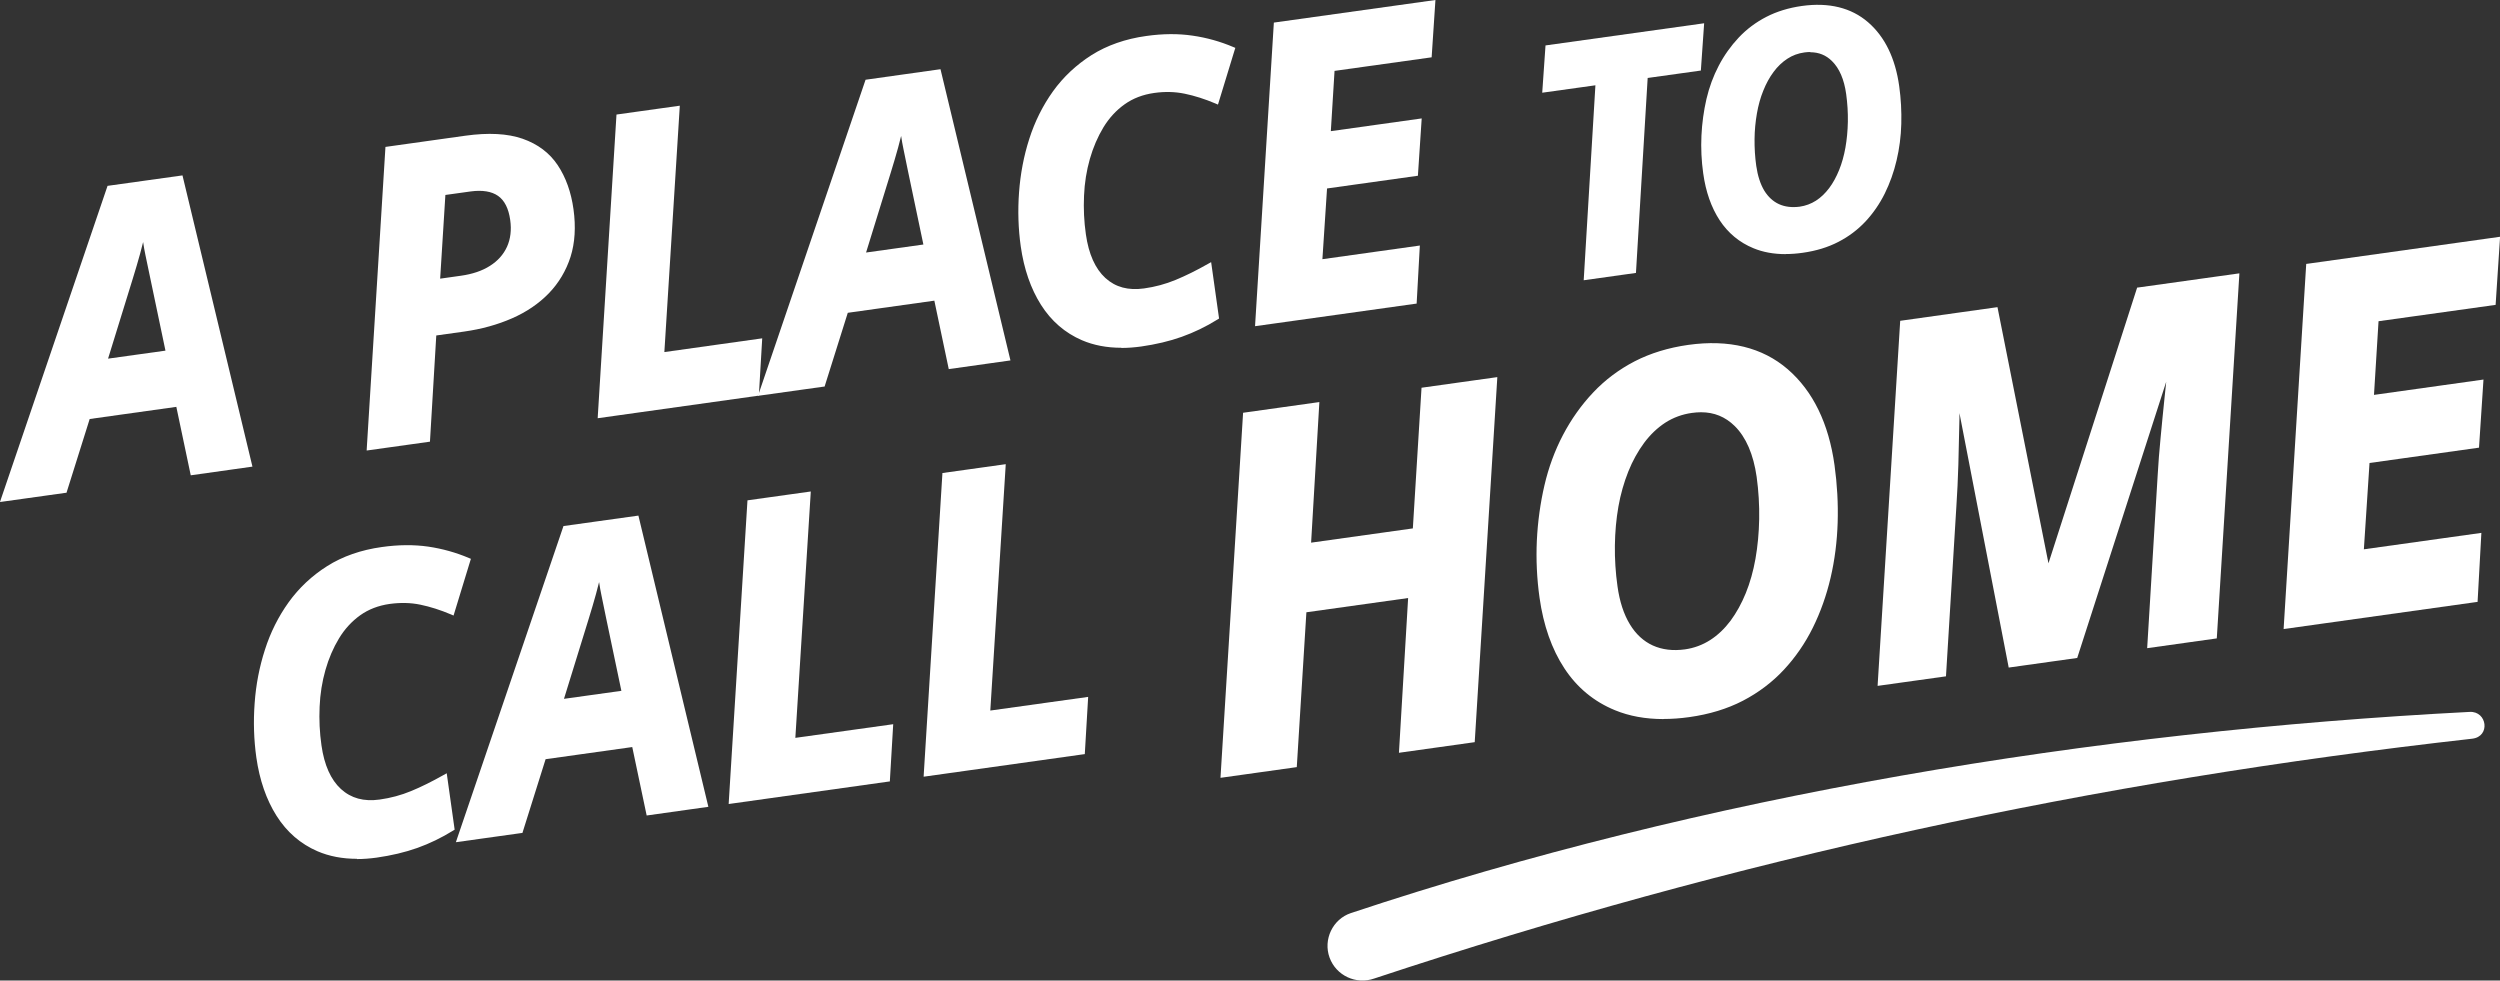 <?xml version="1.0" encoding="UTF-8"?>
<svg id="Layer_1" data-name="Layer 1" xmlns="http://www.w3.org/2000/svg" viewBox="0 0 296.6 116.33">
  <rect x="0" y="0" width="296.6" height="116.33" fill="#333333" stroke="none"/>
  <defs>
    <style>
      .cls-1 {
        fill: #fff;
      }

      .cls-2 {
        fill: #fff;
      }
    </style>
  </defs>
  <g>
    <path class="cls-2" d="M.43,59.19L12.98,22.31l8.45-1.18,8.17,33.98-6.74.94-1.71-8.12-10.73,1.5-2.75,8.75-7.25,1.01ZM12.41,42.91l7.57-1.06-1.85-8.79c-.19-.92-.39-1.86-.58-2.82-.2-.96-.35-1.94-.46-2.94h-.09c-.19.92-.41,1.83-.66,2.74-.25.9-.54,1.89-.86,2.95l-3.06,9.92Z"/>
    <path class="cls-2" d="M0,59.55l.15-.45L12.76,22.05l8.89-1.24,8.3,34.55-7.32,1.03-1.71-8.12-10.28,1.44-2.75,8.75-.18.02-7.72,1.08ZM13.2,22.58L.86,58.84l6.6-.92,2.75-8.75.18-.02,11-1.54,1.71,8.12,6.15-.86-8.03-33.41-8.01,1.12ZM11.99,43.26l3.2-10.36c.32-1.06.61-2.04.86-2.94.25-.9.47-1.81.66-2.71l.04-.2.6-.08.03.3c.11,1,.26,1.98.46,2.91.2.96.39,1.9.58,2.82l1.91,9.1-8.34,1.17ZM16.98,28.72c-.11.47-.23.93-.36,1.39-.25.91-.54,1.89-.87,2.96l-2.93,9.48,6.81-.95-1.78-8.49c-.19-.92-.39-1.87-.59-2.82-.11-.51-.2-1.04-.28-1.57Z"/>
  </g>
  <g>
    <path class="cls-2" d="M43.81,53.12l2.19-35.43,9.24-1.29c2.69-.38,4.91-.26,6.66.35,1.74.61,3.08,1.62,4.02,3.03.94,1.41,1.55,3.11,1.83,5.11.29,2.06.17,3.9-.34,5.51-.52,1.61-1.35,3.02-2.51,4.21-1.16,1.2-2.59,2.17-4.28,2.91-1.7.75-3.57,1.26-5.61,1.55l-3.53.49-.75,12.6-6.92.97ZM54.73,33c1.39-.2,2.58-.6,3.55-1.21.97-.61,1.68-1.41,2.13-2.39.45-.98.58-2.1.41-3.35-.2-1.45-.72-2.46-1.56-3.05s-1.99-.78-3.44-.58l-3.25.46-.66,10.52,2.83-.4Z"/>
    <path class="cls-2" d="M43.5,53.46l.02-.36,2.21-35.67,9.48-1.33c2.73-.38,5.01-.26,6.79.36,1.8.63,3.2,1.68,4.17,3.14.96,1.44,1.59,3.2,1.87,5.23.29,2.09.17,3.99-.35,5.64-.53,1.65-1.4,3.11-2.58,4.33-1.18,1.22-2.65,2.22-4.37,2.97-1.71.75-3.62,1.28-5.69,1.57l-3.29.46-.75,12.6-7.51,1.05ZM46.29,17.95l-2.16,34.83,6.33-.89.75-12.6,3.77-.53c2.01-.28,3.87-.8,5.53-1.53,1.65-.73,3.06-1.69,4.19-2.85,1.12-1.16,1.94-2.53,2.44-4.1.5-1.56.61-3.37.33-5.38-.27-1.94-.87-3.61-1.78-4.99-.9-1.35-2.2-2.33-3.88-2.91-1.69-.59-3.88-.7-6.52-.33l-9.01,1.26ZM51.59,33.73l.7-11.12,3.49-.49c1.53-.21,2.75,0,3.65.62.9.63,1.47,1.73,1.68,3.25.18,1.3.04,2.49-.43,3.52-.47,1.03-1.22,1.88-2.24,2.51-1,.63-2.23,1.05-3.66,1.25l-3.19.45ZM52.84,23.13l-.62,9.93,2.48-.35c1.35-.19,2.51-.58,3.43-1.17.92-.58,1.6-1.34,2.02-2.26.42-.93.55-2,.38-3.19-.19-1.36-.68-2.32-1.44-2.85-.77-.54-1.87-.71-3.23-.53l-3.02.42Z"/>
  </g>
  <g>
    <path class="cls-2" d="M71.22,49.29l2.19-35.43,6.92-.97-1.83,29.23,11.61-1.63-.36,6.2-18.53,2.59Z"/>
    <path class="cls-2" d="M70.91,49.62l.02-.36,2.21-35.67,7.51-1.05-.02.36-1.81,28.87,11.61-1.63-.4,6.8-.24.03-18.89,2.65ZM73.69,14.11l-2.16,34.84,17.94-2.51.33-5.61-11.62,1.63.02-.36,1.81-28.87-6.33.89Z"/>
  </g>
  <g>
    <path class="cls-2" d="M90.36,46.61l12.55-36.88,8.45-1.18,8.17,33.98-6.74.94-1.71-8.12-10.73,1.5-2.75,8.75-7.25,1.01ZM102.34,30.32l7.57-1.06-1.85-8.79c-.19-.92-.39-1.86-.58-2.82-.2-.96-.35-1.93-.46-2.94h-.09c-.19.93-.41,1.83-.66,2.74-.25.9-.54,1.89-.87,2.95l-3.06,9.92Z"/>
    <path class="cls-2" d="M89.93,46.96l.15-.45,12.61-37.05,8.89-1.25,8.3,34.55-7.32,1.03-1.71-8.12-10.27,1.44-2.75,8.75-.18.02-7.72,1.08ZM103.13,9.99l-12.34,36.26,6.59-.92,2.75-8.75.18-.02,11-1.54,1.71,8.12,6.15-.86-8.03-33.41-8.01,1.12ZM101.92,30.67l3.2-10.36c.32-1.06.61-2.04.86-2.94.25-.9.47-1.82.65-2.71l.04-.2.6-.08.03.3c.11,1.04.26,1.99.46,2.91.19.91.37,1.8.55,2.68l.03.15,1.91,9.1-8.33,1.17ZM106.91,16.13c-.11.46-.23.93-.36,1.39-.25.91-.54,1.89-.87,2.96l-2.93,9.48,6.8-.95-1.81-8.63c-.18-.88-.37-1.77-.55-2.68-.11-.51-.2-1.03-.28-1.57Z"/>
  </g>
  <g>
    <path class="cls-2" d="M135.34,40.8c-2.63.37-4.92.13-6.87-.71-1.95-.84-3.52-2.2-4.71-4.09-1.2-1.88-1.98-4.16-2.35-6.83-.29-2.06-.36-4.17-.2-6.34.15-2.17.55-4.27,1.2-6.29.65-2.03,1.57-3.88,2.77-5.55,1.2-1.68,2.7-3.08,4.5-4.22,1.8-1.14,3.92-1.88,6.37-2.22,1.95-.27,3.76-.29,5.42-.04s3.25.68,4.76,1.33l-1.88,6.17c-1.28-.54-2.51-.93-3.69-1.18-1.19-.24-2.43-.28-3.73-.09-1.39.19-2.61.66-3.64,1.4-1.03.73-1.9,1.67-2.59,2.82-.69,1.15-1.24,2.42-1.64,3.82s-.64,2.88-.71,4.43,0,3.1.22,4.64c.34,2.41,1.14,4.19,2.41,5.34s2.88,1.59,4.83,1.32c1.33-.19,2.6-.53,3.81-1.02s2.5-1.14,3.88-1.92l.85,6.08c-1.37.85-2.77,1.53-4.21,2.04-1.44.51-3.03.89-4.77,1.13Z"/>
    <path class="cls-2" d="M133.04,41.26c-1.73,0-3.3-.3-4.69-.9-1.99-.86-3.63-2.27-4.85-4.2-1.21-1.91-2.02-4.25-2.4-6.94-.29-2.07-.36-4.22-.2-6.4s.56-4.32,1.22-6.36c.65-2.04,1.6-3.94,2.81-5.63,1.22-1.7,2.76-3.14,4.58-4.3,1.83-1.15,4.01-1.92,6.48-2.26,1.97-.28,3.82-.29,5.5-.04,1.68.24,3.3.7,4.83,1.35l.24.1-.08.25-1.98,6.48-.3-.13c-1.25-.53-2.48-.92-3.64-1.16-1.15-.24-2.37-.27-3.63-.09-1.34.19-2.52.64-3.51,1.35-1,.71-1.84,1.63-2.51,2.73-.67,1.11-1.22,2.38-1.61,3.75-.39,1.37-.63,2.84-.69,4.36-.07,1.53,0,3.07.22,4.59.33,2.33,1.11,4.07,2.31,5.17,1.21,1.1,2.71,1.5,4.59,1.24,1.3-.18,2.56-.52,3.74-1.01,1.19-.49,2.49-1.13,3.84-1.9l.38-.21.94,6.69-.16.1c-1.38.86-2.81,1.55-4.27,2.07-1.45.52-3.07.9-4.82,1.15h0c-.81.11-1.59.17-2.34.17ZM139.02,4.62c-.94,0-1.92.07-2.93.21-2.39.34-4.49,1.07-6.25,2.18-1.76,1.11-3.25,2.51-4.42,4.14-1.18,1.65-2.1,3.49-2.73,5.47-.64,1.99-1.04,4.09-1.19,6.22-.15,2.14-.09,4.25.2,6.28.37,2.62,1.14,4.87,2.31,6.71,1.16,1.82,2.7,3.16,4.58,3.98,1.89.82,4.15,1.05,6.72.69h0c1.71-.24,3.3-.62,4.71-1.12,1.36-.48,2.7-1.13,4-1.91l-.76-5.47c-1.24.69-2.43,1.27-3.54,1.73-1.22.5-2.53.85-3.88,1.04-2.03.29-3.73-.18-5.06-1.39-1.31-1.19-2.15-3.05-2.5-5.52-.22-1.55-.29-3.13-.23-4.7.07-1.57.31-3.08.72-4.5.41-1.42.97-2.73,1.67-3.89.71-1.17,1.61-2.15,2.67-2.91,1.07-.76,2.34-1.25,3.77-1.45,1.33-.19,2.61-.15,3.83.09,1.11.23,2.27.59,3.45,1.07l1.71-5.61c-1.41-.57-2.9-.98-4.44-1.21-.76-.11-1.57-.17-2.4-.17Z"/>
  </g>
  <g>
    <path class="cls-2" d="M149.21,38.37l2.19-35.43,18.58-2.6-.41,6.21-11.52,1.61-.48,7.74,10.78-1.51-.41,6.21-10.78,1.51-.59,8.99,11.57-1.62-.35,6.3-18.58,2.6Z"/>
    <path class="cls-2" d="M148.9,38.71l.02-.36,2.21-35.67,19.17-2.68-.45,6.8-11.52,1.61-.44,7.15,10.78-1.51-.45,6.8-10.78,1.51-.55,8.39,11.56-1.62-.38,6.89-.24.03-18.93,2.65ZM151.68,3.19l-2.16,34.84,17.99-2.52.32-5.7-11.57,1.62.63-9.58,10.78-1.51.37-5.61-10.78,1.51.52-8.34,11.52-1.61.37-5.61-17.99,2.52Z"/>
  </g>
  <g>
    <path class="cls-2" d="M188.21,32.91l1.39-23.13-6.31.88.35-5.01,18.23-2.55-.35,5.01-6.31.88-1.39,23.13-5.61.78Z"/>
    <path class="cls-2" d="M187.89,33.25l1.39-23.13-6.31.88.39-5.61,18.82-2.63-.39,5.61-6.31.88-1.39,23.13-6.2.87ZM189.91,9.44l-1.39,23.13,5.02-.7,1.39-23.13,6.31-.88.31-4.42-17.64,2.47-.31,4.42,6.3-.88Z"/>
  </g>
  <g>
    <path class="cls-2" d="M213.83,29.72c-2.19.31-4.09.13-5.7-.53-1.61-.66-2.9-1.73-3.87-3.21s-1.61-3.29-1.91-5.44c-.21-1.48-.28-2.96-.21-4.43.07-1.47.27-2.9.59-4.28.32-1.39.8-2.68,1.43-3.89.63-1.21,1.41-2.3,2.33-3.27.92-.98,1.98-1.78,3.2-2.4,1.22-.63,2.59-1.05,4.11-1.26,3.15-.44,5.69.18,7.63,1.86,1.94,1.68,3.14,4.15,3.59,7.39.21,1.48.29,2.96.24,4.44-.04,1.48-.23,2.9-.55,4.28-.32,1.37-.78,2.66-1.38,3.87-.6,1.21-1.34,2.29-2.24,3.24-.9.96-1.94,1.75-3.15,2.37-1.21.62-2.58,1.05-4.13,1.26ZM213.56,24.79c.74-.1,1.42-.36,2.04-.76.62-.4,1.17-.92,1.64-1.56.48-.64.88-1.37,1.22-2.2.33-.83.59-1.74.76-2.72.18-.99.27-2.03.3-3.13.02-1.1-.05-2.21-.2-3.33-.25-1.82-.84-3.18-1.78-4.09-.93-.91-2.1-1.27-3.5-1.07-.79.11-1.5.37-2.15.79s-1.22.96-1.71,1.63c-.5.67-.91,1.43-1.26,2.28-.35.86-.61,1.78-.78,2.77-.17.99-.27,2.02-.28,3.09-.01,1.07.06,2.14.21,3.21.17,1.23.5,2.24.99,3.05s1.12,1.38,1.88,1.73c.76.35,1.64.46,2.62.32Z"/>
    <path class="cls-2" d="M211.85,30.15c-1.41,0-2.69-.23-3.82-.7-1.66-.68-3.01-1.8-4.01-3.32-.99-1.51-1.65-3.38-1.95-5.56-.21-1.49-.28-3-.21-4.48.07-1.48.27-2.93.59-4.33.33-1.41.82-2.74,1.46-3.96.64-1.23,1.44-2.35,2.37-3.34.94-1,2.04-1.82,3.28-2.46,1.24-.64,2.65-1.07,4.2-1.29,3.22-.45,5.87.2,7.87,1.93,1.99,1.72,3.23,4.27,3.69,7.57.21,1.49.29,3,.25,4.49-.04,1.49-.23,2.95-.56,4.33-.32,1.38-.8,2.71-1.4,3.93-.61,1.23-1.38,2.34-2.28,3.31-.92.98-2,1.8-3.23,2.43-1.23.64-2.65,1.07-4.22,1.29-.7.1-1.38.15-2.03.15ZM213.79,29.43l.04.29-.04-.29c1.51-.21,2.87-.63,4.04-1.23,1.16-.6,2.2-1.38,3.07-2.31s1.61-2,2.19-3.18c.59-1.18,1.04-2.46,1.36-3.8.31-1.35.5-2.77.54-4.22.04-1.45-.04-2.93-.24-4.39-.44-3.16-1.62-5.58-3.49-7.21-1.87-1.62-4.36-2.22-7.4-1.79-1.49.21-2.84.62-4.02,1.23s-2.23,1.39-3.12,2.34c-.89.95-1.66,2.03-2.28,3.21-.62,1.18-1.09,2.46-1.4,3.82-.31,1.37-.51,2.79-.58,4.23s0,2.91.2,4.37c.29,2.09.92,3.88,1.86,5.32.93,1.42,2.19,2.46,3.74,3.1,1.56.64,3.42.8,5.55.51ZM212.75,25.14c-.71,0-1.36-.14-1.94-.4-.81-.37-1.49-.99-2.01-1.84-.51-.83-.85-1.9-1.03-3.16-.15-1.09-.22-2.19-.21-3.26.01-1.07.11-2.12.29-3.13.18-1,.45-1.96.8-2.82.35-.88.79-1.67,1.29-2.35.51-.69,1.11-1.26,1.79-1.7.68-.44,1.44-.72,2.27-.83,1.5-.21,2.75.18,3.74,1.15.98.96,1.6,2.39,1.86,4.26.16,1.13.23,2.26.21,3.38-.02,1.12-.12,2.18-.3,3.17-.18,1-.44,1.94-.78,2.78-.35.85-.77,1.62-1.25,2.27-.49.67-1.07,1.21-1.72,1.63-.66.42-1.38.69-2.16.8-.29.04-.57.06-.84.06ZM214.77,6.17c-.22,0-.45.02-.69.05-.74.1-1.42.35-2.03.75-.61.4-1.16.92-1.63,1.56-.48.64-.89,1.39-1.22,2.22-.34.83-.59,1.74-.76,2.71-.17.98-.27,2.01-.28,3.04-.01,1.04.05,2.11.2,3.17.17,1.18.49,2.17.95,2.94.46.75,1.05,1.29,1.75,1.61.7.32,1.53.42,2.46.3h0c.69-.1,1.34-.34,1.92-.71s1.11-.88,1.57-1.49c.46-.61.85-1.33,1.18-2.14.33-.81.58-1.71.75-2.66.17-.96.27-2,.29-3.08.02-1.08-.05-2.19-.2-3.28-.24-1.74-.81-3.06-1.69-3.92-.71-.7-1.56-1.04-2.56-1.04Z"/>
  </g>
  <g>
    <path class="cls-2" d="M44.65,101.43c-2.63.37-4.92.13-6.87-.71-1.95-.84-3.52-2.2-4.72-4.09-1.2-1.88-1.98-4.16-2.35-6.83-.29-2.06-.36-4.17-.2-6.34.15-2.17.55-4.27,1.2-6.29.65-2.03,1.57-3.88,2.77-5.55s2.7-3.08,4.5-4.22c1.8-1.14,3.92-1.88,6.37-2.22,1.95-.27,3.76-.29,5.42-.05,1.66.24,3.25.69,4.76,1.33l-1.88,6.17c-1.28-.54-2.51-.93-3.69-1.18s-2.43-.28-3.73-.09c-1.39.2-2.61.66-3.64,1.4s-1.9,1.68-2.59,2.82c-.69,1.14-1.24,2.42-1.64,3.82-.4,1.4-.64,2.88-.71,4.43-.07,1.55,0,3.1.22,4.64.34,2.41,1.14,4.19,2.41,5.34,1.27,1.15,2.88,1.59,4.83,1.32,1.33-.19,2.6-.53,3.81-1.02,1.21-.5,2.5-1.14,3.87-1.92l.85,6.08c-1.37.85-2.77,1.53-4.21,2.04-1.44.51-3.04.89-4.77,1.14Z"/>
    <path class="cls-2" d="M42.35,101.89c-1.73,0-3.3-.3-4.69-.9-1.99-.86-3.63-2.27-4.85-4.2-1.21-1.91-2.02-4.25-2.4-6.94-.29-2.07-.36-4.23-.2-6.4.15-2.18.56-4.32,1.22-6.36.65-2.05,1.6-3.94,2.81-5.63,1.22-1.7,2.76-3.15,4.58-4.3,1.82-1.15,4.01-1.92,6.48-2.26,1.97-.28,3.82-.29,5.5-.05,1.68.25,3.3.7,4.83,1.35l.24.1-.08.25-1.98,6.48-.3-.13c-1.25-.53-2.48-.92-3.64-1.16-1.15-.24-2.37-.26-3.63-.09-1.34.19-2.52.64-3.51,1.35-.99.71-1.84,1.63-2.51,2.74-.68,1.12-1.22,2.38-1.61,3.75-.39,1.37-.63,2.84-.69,4.36-.07,1.52,0,3.06.22,4.59.33,2.33,1.11,4.07,2.31,5.17,1.21,1.1,2.71,1.51,4.59,1.25,1.3-.18,2.56-.52,3.74-1.01,1.19-.49,2.48-1.13,3.84-1.9l.38-.21.94,6.69-.16.1c-1.37.85-2.81,1.55-4.27,2.07-1.46.52-3.08.9-4.83,1.15h0c-.81.11-1.59.17-2.34.17ZM48.33,65.25c-.94,0-1.92.07-2.94.21-2.4.34-4.5,1.07-6.25,2.18-1.76,1.11-3.25,2.51-4.42,4.14-1.18,1.64-2.1,3.49-2.73,5.47-.64,1.99-1.04,4.09-1.19,6.23-.15,2.13-.09,4.25.2,6.28.37,2.62,1.14,4.87,2.31,6.71,1.16,1.83,2.7,3.16,4.59,3.97,1.89.82,4.15,1.05,6.71.69h0c1.71-.24,3.29-.62,4.71-1.12,1.36-.48,2.71-1.13,3.99-1.91l-.76-5.47c-1.24.69-2.43,1.27-3.53,1.73-1.23.5-2.53.85-3.88,1.04-2.04.29-3.74-.18-5.06-1.39-1.31-1.19-2.15-3.05-2.5-5.52-.22-1.56-.29-3.14-.23-4.69.07-1.57.31-3.08.72-4.5.41-1.41.97-2.72,1.67-3.89.71-1.18,1.61-2.15,2.67-2.91,1.07-.76,2.34-1.25,3.77-1.45,1.33-.19,2.62-.15,3.83.1,1.1.23,2.26.59,3.45,1.07l1.71-5.61c-1.41-.57-2.9-.98-4.44-1.21-.76-.11-1.56-.17-2.4-.17Z"/>
  </g>
  <g>
    <path class="cls-2" d="M54.52,99.56l12.55-36.88,8.45-1.18,8.17,33.98-6.74.94-1.71-8.12-10.73,1.5-2.75,8.75-7.25,1.01ZM66.5,83.27l7.57-1.06-1.85-8.79c-.19-.92-.39-1.86-.58-2.82-.2-.96-.35-1.93-.46-2.94h-.09c-.19.93-.41,1.83-.66,2.74-.25.9-.54,1.89-.87,2.95l-3.06,9.92Z"/>
    <path class="cls-2" d="M54.09,99.91l.15-.45,12.61-37.05,8.89-1.24,8.3,34.55-7.32,1.03-1.71-8.12-10.28,1.44-2.75,8.75-.18.02-7.72,1.08ZM67.29,62.94l-12.34,36.26,6.6-.92,2.75-8.75.18-.02,11-1.54,1.71,8.12,6.15-.86-8.03-33.41-8.01,1.12ZM66.09,83.62l3.2-10.36c.32-1.06.61-2.04.86-2.94s.47-1.81.65-2.71l.04-.2.6-.08.03.3c.11,1,.26,1.98.46,2.91.19.91.37,1.8.55,2.68l.03.15,1.91,9.1-8.34,1.17ZM71.07,69.08c-.11.46-.23.93-.36,1.39-.25.91-.54,1.89-.87,2.96l-2.93,9.48,6.81-.95-1.81-8.63c-.18-.88-.37-1.77-.55-2.68-.11-.51-.2-1.04-.28-1.57Z"/>
  </g>
  <g>
    <path class="cls-2" d="M86.76,95.05l2.19-35.43,6.92-.97-1.83,29.23,11.61-1.62-.36,6.2-18.53,2.59Z"/>
    <path class="cls-2" d="M86.45,95.39l.02-.36,2.21-35.67,7.51-1.05-.02.36-1.81,28.87,11.61-1.62-.4,6.79-.24.03-18.89,2.65ZM89.23,59.87l-2.16,34.84,17.94-2.51.33-5.6-11.62,1.62.02-.36,1.81-28.87-6.33.89Z"/>
  </g>
  <g>
    <path class="cls-2" d="M109.89,91.81l2.19-35.43,6.92-.97-1.83,29.23,11.61-1.62-.36,6.2-18.53,2.59Z"/>
    <path class="cls-2" d="M109.58,92.15l.02-.36,2.21-35.67,7.51-1.05-.02.36-1.81,28.87,11.61-1.62-.4,6.79-.24.03-18.89,2.65ZM112.36,56.63l-2.16,34.84,17.94-2.51.33-5.6-11.62,1.62.02-.36,1.81-28.87-6.33.89Z"/>
  </g>
  <g>
    <path class="cls-2" d="M145.12,91.94l2.65-42.72,8.46-1.18-.98,16.68,12.66-1.77,1.03-16.69,8.4-1.18-2.65,42.72-8.4,1.18,1.09-18.36-12.66,1.77-1.14,18.37-8.46,1.18Z"/>
    <path class="cls-2" d="M144.8,92.28l.02-.36,2.66-42.95,9.05-1.27-.98,16.68,12.07-1.69,1.03-16.69,8.99-1.26-.02.36-2.66,42.95-8.99,1.26,1.09-18.36-12.07,1.69-1.14,18.37-9.05,1.27ZM148.04,49.48l-2.61,42.12,7.87-1.1,1.14-18.37,13.25-1.86-1.09,18.36,7.81-1.09,2.61-42.12-7.81,1.09-1.03,16.69-13.25,1.86.98-16.68-7.87,1.1Z"/>
  </g>
  <g>
    <path class="cls-2" d="M200.36,84.8c-3.32.46-6.21.2-8.65-.81-2.44-1-4.4-2.63-5.88-4.87-1.48-2.25-2.44-5-2.9-8.25-.31-2.25-.42-4.49-.31-6.72s.4-4.4.89-6.5c.49-2.1,1.21-4.07,2.17-5.91.96-1.83,2.14-3.49,3.53-4.97,1.39-1.48,3.01-2.7,4.86-3.65,1.85-.95,3.93-1.59,6.24-1.91,4.78-.67,8.64.27,11.59,2.83,2.95,2.55,4.76,6.29,5.45,11.22.31,2.25.44,4.49.37,6.74-.07,2.24-.34,4.41-.83,6.49-.49,2.09-1.19,4.04-2.09,5.87-.91,1.83-2.04,3.47-3.39,4.92-1.36,1.46-2.95,2.66-4.78,3.61-1.83.95-3.92,1.58-6.27,1.91ZM199.95,77.32c1.12-.16,2.15-.54,3.09-1.14.94-.61,1.78-1.39,2.5-2.36.72-.97,1.34-2.09,1.84-3.34s.9-2.64,1.16-4.14c.27-1.5.42-3.08.45-4.75.03-1.67-.07-3.35-.31-5.06-.39-2.75-1.29-4.82-2.7-6.21-1.41-1.38-3.18-1.93-5.31-1.63-1.2.17-2.28.57-3.26,1.2-.98.63-1.84,1.45-2.59,2.47-.75,1.01-1.39,2.17-1.91,3.47-.52,1.3-.92,2.7-1.18,4.2-.27,1.5-.41,3.06-.43,4.69-.02,1.62.08,3.25.31,4.88.26,1.86.76,3.4,1.51,4.62.74,1.22,1.69,2.1,2.85,2.63,1.16.53,2.49.69,3.98.48Z"/>
    <path class="cls-2" d="M197.35,85.31c-2.13,0-4.05-.35-5.75-1.05-2.49-1.02-4.51-2.69-6.01-4.98-1.49-2.27-2.48-5.09-2.94-8.37-.32-2.27-.42-4.54-.32-6.77.11-2.24.41-4.44.9-6.55.49-2.12,1.23-4.13,2.2-5.98.97-1.85,2.17-3.55,3.58-5.04,1.41-1.5,3.07-2.74,4.94-3.71,1.87-.96,4-1.61,6.33-1.94,4.84-.68,8.82.3,11.82,2.89,2.99,2.59,4.86,6.42,5.55,11.4.31,2.25.44,4.53.37,6.79-.07,2.25-.35,4.46-.84,6.55-.49,2.1-1.2,4.09-2.11,5.93-.91,1.84-2.07,3.52-3.44,4.99-1.37,1.47-3.01,2.71-4.86,3.67-1.85.96-3.99,1.61-6.36,1.94h0c-1.06.15-2.08.22-3.05.22ZM203.15,41.3c-.89,0-1.82.07-2.79.2-2.27.32-4.34.95-6.15,1.88-1.81.93-3.42,2.14-4.78,3.59-1.37,1.45-2.54,3.1-3.48,4.91-.95,1.8-1.67,3.77-2.15,5.84-.48,2.07-.78,4.24-.88,6.45-.11,2.19,0,4.43.31,6.66.45,3.2,1.41,5.93,2.85,8.13,1.44,2.19,3.37,3.79,5.74,4.76,2.38.98,5.24,1.24,8.5.79h0c2.31-.32,4.39-.96,6.18-1.88,1.79-.93,3.37-2.12,4.7-3.55,1.33-1.43,2.46-3.06,3.34-4.86.89-1.8,1.59-3.75,2.07-5.8.48-2.05.76-4.22.82-6.43.07-2.22-.06-4.48-.37-6.69-.68-4.83-2.48-8.54-5.36-11.04-2.28-1.97-5.15-2.96-8.57-2.96ZM198.73,77.7c-1.05,0-2.01-.2-2.88-.6-1.21-.55-2.21-1.48-2.98-2.74-.76-1.25-1.28-2.84-1.54-4.73-.23-1.64-.33-3.3-.31-4.92.02-1.63.16-3.22.43-4.73.27-1.51.67-2.94,1.2-4.26.53-1.32,1.19-2.51,1.95-3.54.77-1.04,1.67-1.89,2.67-2.54,1.01-.65,2.14-1.07,3.38-1.24,2.21-.32,4.08.27,5.55,1.71,1.45,1.42,2.39,3.57,2.78,6.37.24,1.71.34,3.42.31,5.1-.03,1.67-.18,3.28-.45,4.79-.27,1.51-.66,2.92-1.18,4.2s-1.15,2.42-1.88,3.41c-.74.99-1.6,1.81-2.57,2.44-.97.63-2.05,1.03-3.21,1.19-.43.06-.85.09-1.26.09ZM201.79,48.91c-.34,0-.7.03-1.07.08-1.15.16-2.2.55-3.14,1.15-.94.61-1.79,1.42-2.52,2.4-.73.99-1.37,2.13-1.88,3.41-.51,1.28-.91,2.67-1.17,4.14-.26,1.48-.4,3.04-.42,4.64-.02,1.59.08,3.22.31,4.83.25,1.81.75,3.33,1.47,4.51.7,1.16,1.62,2.01,2.72,2.51s2.39.66,3.82.46c1.07-.15,2.07-.52,2.98-1.1.91-.58,1.72-1.36,2.42-2.29.7-.95,1.31-2.05,1.81-3.28.5-1.23.89-2.61,1.15-4.08.26-1.48.41-3.06.44-4.7.03-1.65-.07-3.33-.3-5.01-.38-2.67-1.26-4.71-2.61-6.04-1.11-1.09-2.43-1.63-3.99-1.63Z"/>
  </g>
  <g>
    <path class="cls-2" d="M223.08,81.03l2.64-42.72,11.03-1.54,6.14,30.81.22-.03,10.66-33.16,11.59-1.62-2.64,42.72-7.67,1.07,1.22-20.22c.08-1.35.19-2.8.33-4.35.15-1.54.29-3.06.45-4.57.15-1.51.3-2.84.44-4.01l-.22.03-11.07,34.35-7.67,1.07-6.18-31.93-.22.03c.04.82.05,1.96.02,3.41s-.06,3.02-.11,4.73c-.05,1.71-.13,3.38-.24,5.01l-1.22,19.86-7.5,1.05Z"/>
    <path class="cls-2" d="M222.76,81.37l.02-.36,2.66-42.95,11.54-1.62,6.05,30.39,10.52-32.71.18-.02,11.95-1.67-.02.36-2.66,42.95-8.26,1.16,1.25-20.58c.07-1.32.19-2.79.34-4.36.15-1.54.29-3.07.45-4.57.07-.74.15-1.44.22-2.1l-10.56,32.77-8.13,1.14-.05-.27-5.79-29.92c0,.42,0,.88-.02,1.37-.03,1.45-.06,3.03-.11,4.73-.05,1.7-.13,3.39-.24,5.03l-1.23,20.1-8.09,1.13ZM226,38.57l-2.61,42.12,6.91-.97,1.2-19.62c.11-1.63.19-3.31.24-5.01.05-1.71.08-3.28.11-4.73.03-1.44.02-2.58-.02-3.39v-.27s.75-.11.75-.11l.05.27,6.13,31.66,7.22-1.01,11.07-34.35.78-.11-.05.38c-.14,1.16-.29,2.5-.44,4-.15,1.5-.3,3.03-.45,4.57-.15,1.56-.26,3.02-.33,4.33l-1.2,19.86,7.08-.99,2.61-42.12-11.06,1.55-10.66,33.16-.68.09-6.14-30.81-10.52,1.47Z"/>
  </g>
  <g>
    <path class="cls-2" d="M271.24,74.29l2.64-42.72,22.4-3.13-.49,7.48-13.89,1.94-.58,9.33,12.99-1.82-.49,7.48-12.99,1.82-.71,10.84,13.94-1.95-.42,7.59-22.4,3.14Z"/>
    <path class="cls-2" d="M270.93,74.63l.02-.36,2.66-42.96.24-.03,22.76-3.19-.53,8.08-13.89,1.94-.54,8.74,12.99-1.82-.53,8.08-12.99,1.82-.67,10.24,13.94-1.95-.45,8.19-.24.03-22.76,3.19ZM274.16,31.82l-2.61,42.12,21.81-3.05.39-6.99-13.95,1.95.75-11.43,12.99-1.82.46-6.89-12.99,1.82.61-9.93,13.89-1.94.46-6.89-21.81,3.05Z"/>
  </g>
  <path class="cls-1" d="M293.3,87.64c-44.97,5.05-87.3,14.22-130.26,28.45-2.15.76-4.52-.34-5.3-2.48s.37-4.56,2.52-5.28c41.96-13.97,87.91-21.55,132.74-23.87,2.09-.11,2.49,2.94.29,3.18h0Z"/>
</svg>